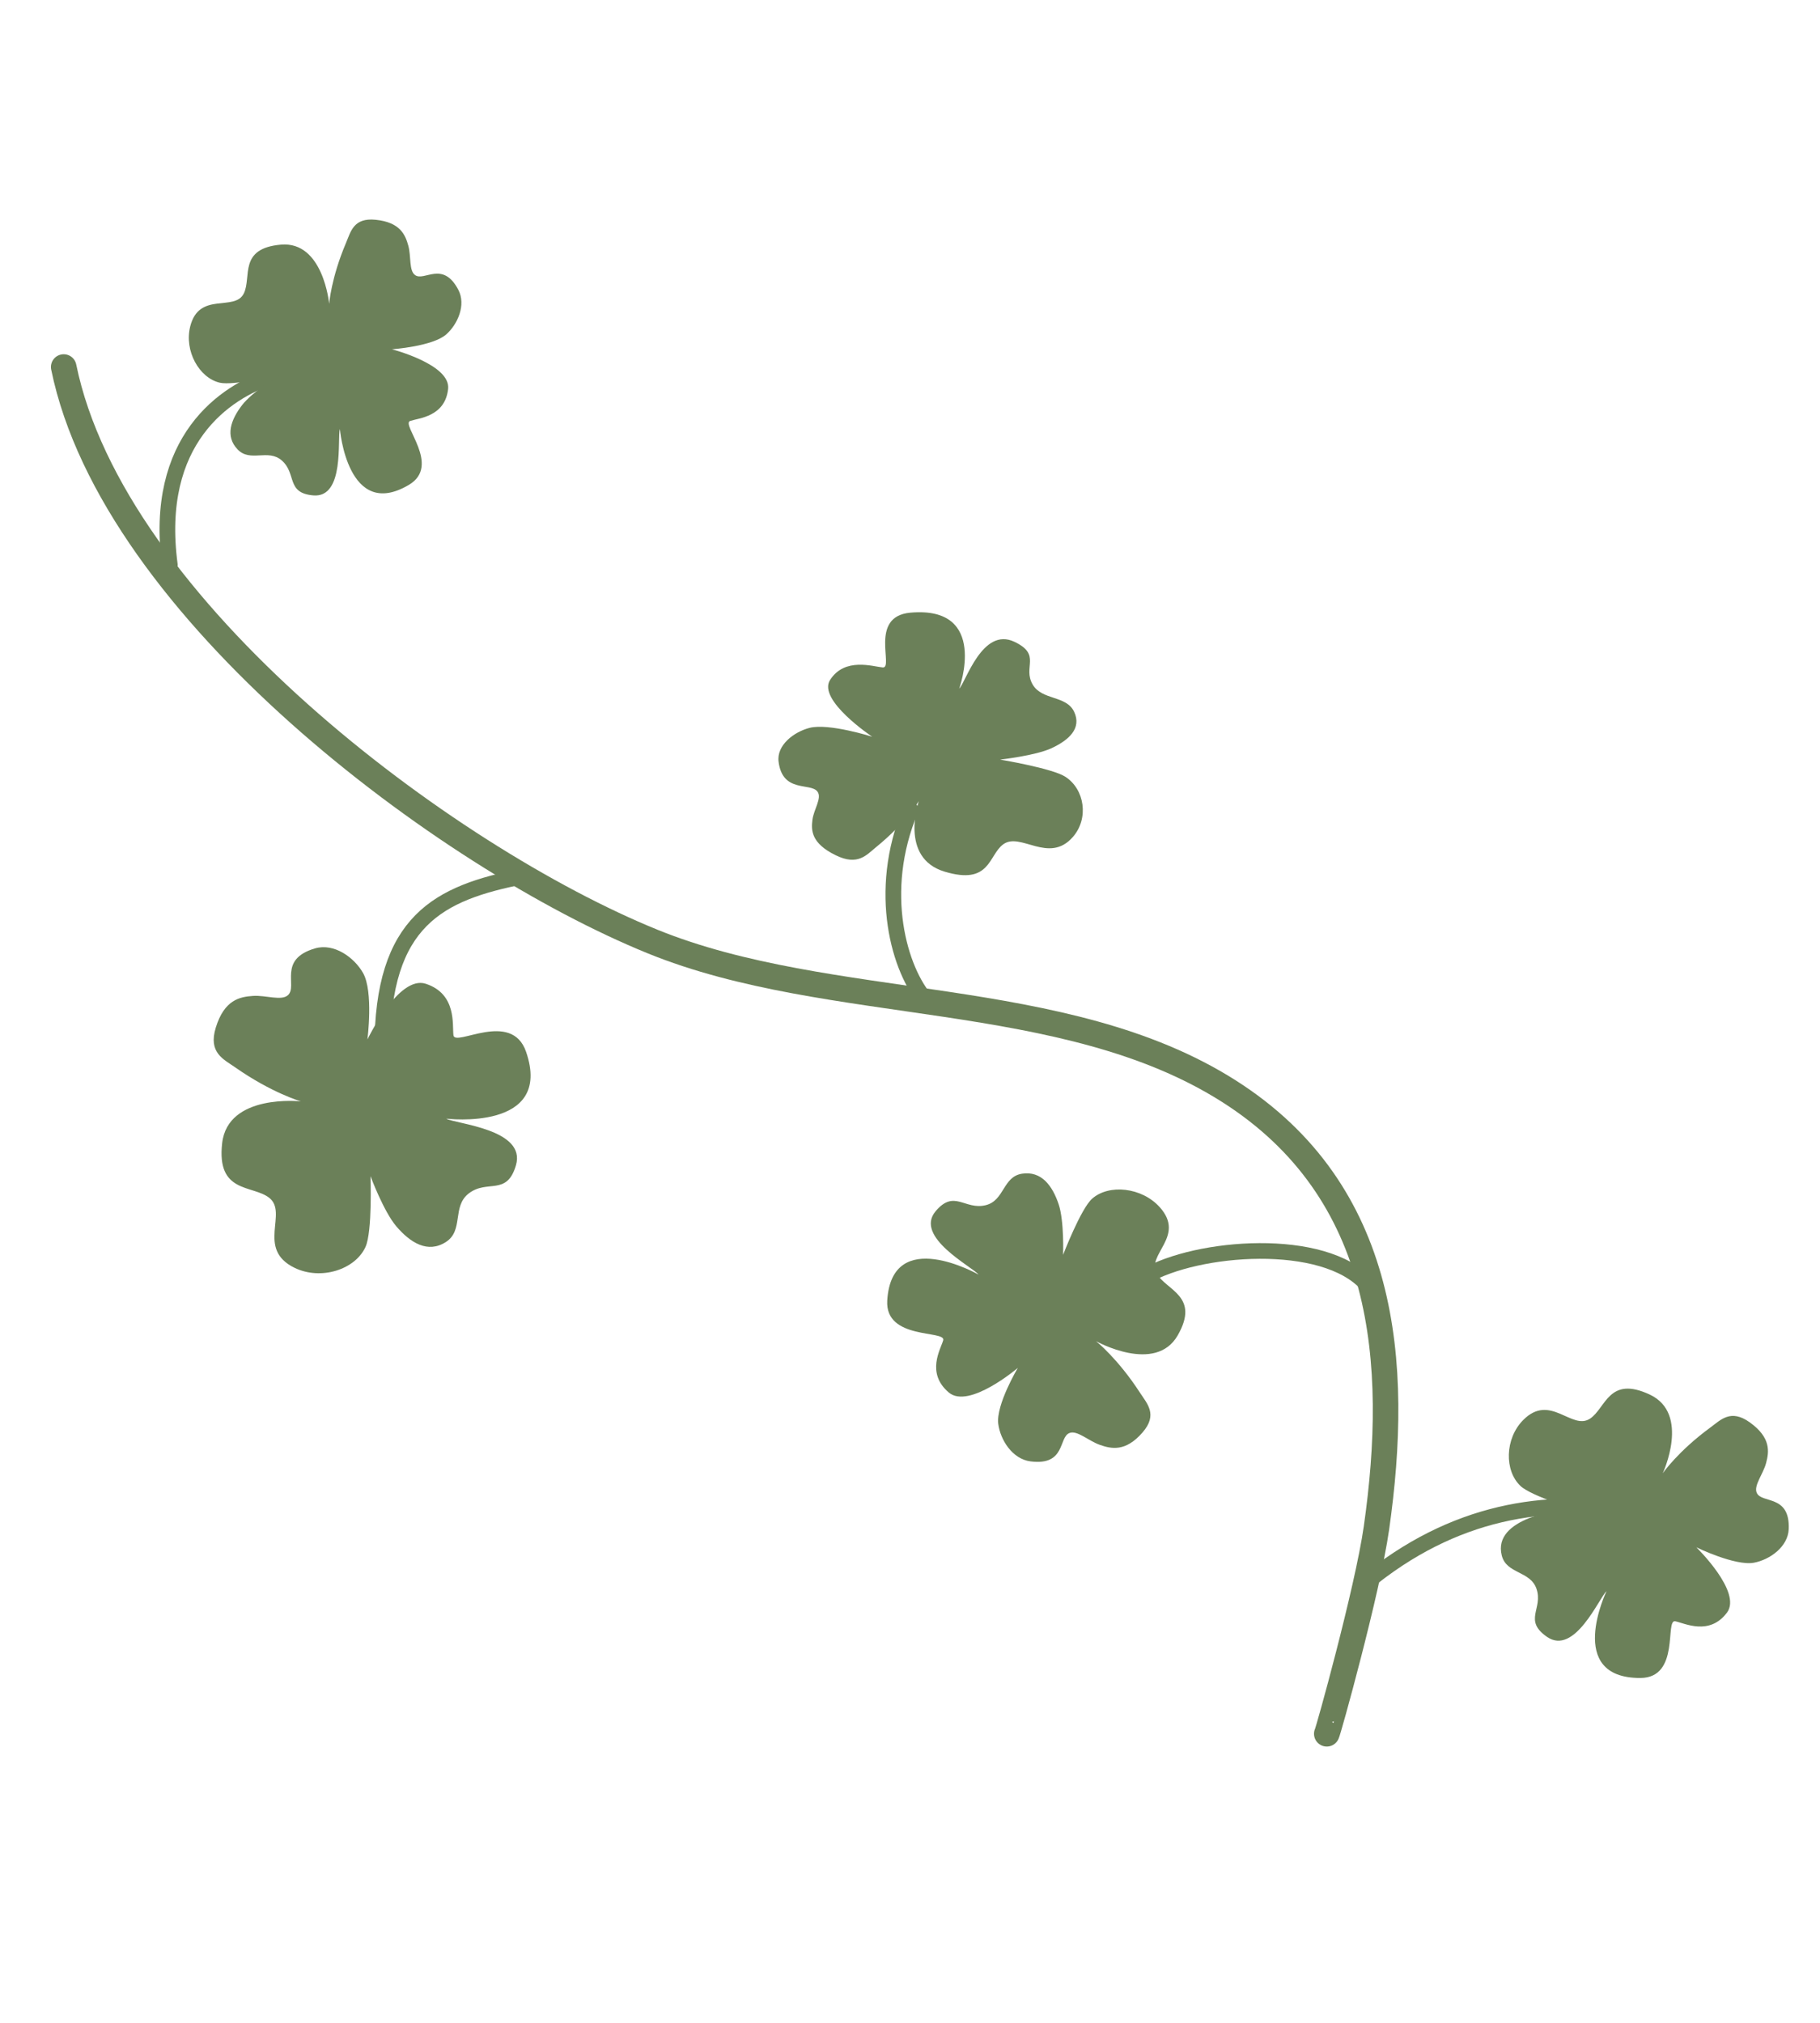 <?xml version="1.0" encoding="UTF-8"?><svg xmlns="http://www.w3.org/2000/svg" xmlns:xlink="http://www.w3.org/1999/xlink" clip-rule="evenodd" fill-rule="evenodd" height="4250.5" preserveAspectRatio="xMidYMid meet" stroke-linecap="round" stroke-linejoin="round" stroke-miterlimit="1.5" version="1.0" viewBox="92.2 -225.0 3823.4 4250.5" width="3823.4" zoomAndPan="magnify"><g><g><path d="M19464.3 115.411H23643.86V4460.571H19464.3z" fill="none" transform="matrix(.957 0 0 .921 -18628.042 -106.243)"/><g><g><path d="M2561.32,5883.2C2561.66,5883.67 2625.13,5803.66 2647.38,5766.58C2706.3,5668.38 2743.51,5556.95 2670.52,5451.52C2594.32,5341.44 2439.76,5296.95 2346.42,5203.61C2238.26,5095.45 2094.42,4850.39 2127.63,4684.35" fill="none" stroke="#6b8059" stroke-width="17.5" transform="matrix(2.826 -1.191 1.191 2.826 -11365.713 -10157.914)"/></g><g><path d="M2141.98,4837.49C2164.68,4754.26 2223.02,4742.81 2256.64,4745.85" fill="none" stroke="#6b8059" stroke-width="10.74" transform="matrix(2.826 -1.191 1.191 2.826 -11365.713 -10157.914)"/></g><g><path d="M2281.97,5128.06C2224.64,5116.17 2181.41,5118.29 2147.35,5199.55" fill="none" stroke="#6b8059" stroke-width="10.74" transform="matrix(2.826 -1.191 1.191 2.826 -11365.713 -10157.914)"/></g><g><path d="M2503.6,5313.96C2494.79,5288.07 2500.58,5232.01 2544.43,5189.18" fill="none" stroke="#6b8059" stroke-width="10.74" transform="matrix(2.826 -1.191 1.191 2.826 -11365.713 -10157.914)"/></g><g><path d="M2706.31,5610.43C2691.97,5568.28 2609.08,5540.81 2568.43,5546.13" fill="none" stroke="#6b8059" stroke-width="10.74" transform="matrix(2.826 -1.191 1.191 2.826 -11365.713 -10157.914)"/></g><g><path d="M2624.97,5798.7C2700.68,5775.77 2763.6,5792.32 2813.53,5824.57" fill="none" stroke="#6b8059" stroke-width="10.74" transform="matrix(2.826 -1.191 1.191 2.826 -11365.713 -10157.914)"/></g><g id="change1_1"><path d="M2281.97,4736.97C2279.61,4740.74 2276.47,4769.05 2261.74,4764.31C2249.03,4760.21 2256.46,4752.67 2250.83,4744.94C2245.7,4737.91 2235.65,4742.47 2231.14,4735.02C2226.63,4727.56 2231.37,4720.75 2238.29,4715.37C2244.65,4710.44 2259.41,4705.68 2259.41,4705.68C2259.41,4705.68 2236.53,4705.68 2230.31,4702.64C2221.1,4698.14 2217.12,4684.22 2222.76,4673.84C2231.08,4658.52 2245.57,4672.22 2252.05,4664.59C2257.64,4658 2254.55,4643.51 2275.18,4646.52C2295.7,4649.51 2291.25,4678.8 2291.25,4678.8C2291.25,4678.8 2295.11,4667.27 2306.19,4652.95C2309.77,4648.34 2312.64,4642.14 2322.95,4645.65C2334.29,4649.5 2335.26,4655.78 2335.43,4661.06C2335.6,4666.26 2332.81,4672.48 2335.27,4675.19C2338.9,4679.2 2350.1,4671.5 2354.07,4686.64C2356.12,4694.43 2349.75,4702.34 2343.21,4705.65C2335.36,4709.61 2315.78,4706.43 2315.78,4706.43C2315.78,4706.43 2341.95,4719.82 2337.86,4730.68C2333.21,4743.04 2320.56,4740.71 2316.23,4741.07C2311.25,4741.47 2325.92,4764.8 2308.32,4770.03C2274.99,4779.91 2281.97,4736.97 2281.97,4736.97Z" fill="#6b8059" transform="matrix(4.187 -1.014 1.055 4.357 -13745.887 -17648.897)"/></g><g id="change1_2"><path d="M2281.97,4736.97C2279.61,4740.74 2276.47,4769.05 2261.74,4764.31C2249.03,4760.21 2256.46,4752.67 2250.83,4744.94C2245.7,4737.91 2235.65,4742.47 2231.14,4735.02C2226.63,4727.56 2231.37,4720.75 2238.29,4715.37C2244.65,4710.44 2259.41,4705.68 2259.41,4705.68C2259.41,4705.68 2236.53,4705.68 2230.31,4702.64C2221.1,4698.14 2217.12,4684.22 2222.76,4673.84C2231.08,4658.52 2245.57,4672.22 2252.05,4664.59C2257.64,4658 2254.55,4643.51 2275.18,4646.52C2295.7,4649.51 2291.25,4678.8 2291.25,4678.8C2291.25,4678.8 2295.11,4667.27 2306.19,4652.95C2309.77,4648.34 2312.64,4642.14 2322.95,4645.65C2334.29,4649.5 2335.26,4655.78 2335.43,4661.06C2335.6,4666.26 2332.81,4672.48 2335.27,4675.19C2338.9,4679.2 2350.1,4671.5 2354.07,4686.64C2356.12,4694.43 2349.75,4702.34 2343.21,4705.65C2335.36,4709.61 2315.78,4706.43 2315.78,4706.43C2315.78,4706.43 2341.95,4719.82 2337.86,4730.68C2333.21,4743.04 2320.56,4740.71 2316.23,4741.07C2311.25,4741.47 2325.92,4764.8 2308.32,4770.03C2274.99,4779.91 2281.97,4736.97 2281.97,4736.97Z" fill="#6b8059" transform="matrix(-.184 -5.092 5.219 -.189 -23272.68 14640.242)"/></g><g id="change1_3"><path d="M2281.97,4736.97C2279.61,4740.74 2276.47,4769.05 2261.74,4764.31C2249.03,4760.21 2256.46,4752.67 2250.83,4744.94C2245.7,4737.91 2235.65,4742.47 2231.14,4735.02C2226.63,4727.56 2231.37,4720.75 2238.29,4715.37C2244.65,4710.44 2259.41,4705.68 2259.41,4705.68C2259.41,4705.68 2236.53,4705.68 2230.31,4702.64C2221.1,4698.14 2217.12,4684.22 2222.76,4673.84C2231.08,4658.52 2245.57,4672.22 2252.05,4664.59C2257.64,4658 2254.55,4643.51 2275.18,4646.52C2295.7,4649.51 2291.25,4678.8 2291.25,4678.8C2291.25,4678.8 2295.11,4667.27 2306.19,4652.95C2309.77,4648.34 2312.64,4642.14 2322.95,4645.65C2334.29,4649.5 2335.26,4655.78 2335.43,4661.06C2335.6,4666.26 2332.81,4672.48 2335.27,4675.19C2338.9,4679.2 2350.1,4671.5 2354.07,4686.64C2356.12,4694.43 2349.75,4702.34 2343.21,4705.65C2335.36,4709.61 2315.78,4706.43 2315.78,4706.43C2315.78,4706.43 2341.95,4719.82 2337.86,4730.68C2333.21,4743.04 2320.56,4740.71 2316.23,4741.07C2311.25,4741.47 2325.92,4764.8 2308.32,4770.03C2274.99,4779.91 2281.97,4736.97 2281.97,4736.97Z" fill="#6b8059" transform="matrix(-4.776 -.797 .699 -4.191 9694.869 22893.079)"/></g><g id="change1_4"><path d="M2281.97,4736.97C2279.61,4740.74 2276.47,4769.05 2261.74,4764.31C2249.03,4760.21 2256.46,4752.67 2250.83,4744.94C2245.7,4737.91 2235.65,4742.47 2231.14,4735.02C2226.63,4727.56 2231.37,4720.75 2238.29,4715.37C2244.65,4710.44 2259.41,4705.68 2259.41,4705.68C2259.41,4705.68 2236.53,4705.68 2230.31,4702.64C2221.1,4698.14 2217.12,4684.22 2222.76,4673.84C2231.08,4658.52 2245.57,4672.22 2252.05,4664.59C2257.64,4658 2254.55,4643.51 2275.18,4646.52C2295.7,4649.51 2291.25,4678.8 2291.25,4678.8C2291.25,4678.8 2295.11,4667.27 2306.19,4652.95C2309.77,4648.34 2312.64,4642.14 2322.95,4645.65C2334.29,4649.5 2335.26,4655.78 2335.43,4661.06C2335.6,4666.26 2332.81,4672.48 2335.27,4675.19C2338.9,4679.2 2350.1,4671.5 2354.07,4686.64C2356.12,4694.43 2349.75,4702.34 2343.21,4705.65C2335.36,4709.61 2315.78,4706.43 2315.78,4706.43C2315.78,4706.43 2341.95,4719.82 2337.86,4730.68C2333.21,4743.04 2320.56,4740.71 2316.23,4741.07C2311.25,4741.47 2325.92,4764.8 2308.32,4770.03C2274.99,4779.91 2281.97,4736.97 2281.97,4736.97Z" fill="#6b8059" transform="matrix(-1.627 4.236 -4.504 -1.73 27195.942 981.276)"/></g><g id="change1_5"><path d="M2281.97,4736.97C2279.61,4740.74 2276.47,4769.05 2261.74,4764.31C2249.03,4760.21 2256.46,4752.67 2250.83,4744.94C2245.7,4737.91 2235.65,4742.47 2231.14,4735.02C2226.63,4727.56 2231.37,4720.75 2238.29,4715.37C2244.65,4710.44 2259.41,4705.68 2259.41,4705.68C2259.41,4705.68 2236.53,4705.68 2230.31,4702.64C2221.1,4698.14 2217.12,4684.22 2222.76,4673.84C2231.08,4658.52 2245.57,4672.22 2252.05,4664.59C2257.64,4658 2254.55,4643.51 2275.18,4646.52C2295.7,4649.51 2291.25,4678.8 2291.25,4678.8C2291.25,4678.8 2295.11,4667.27 2306.19,4652.95C2309.77,4648.34 2312.64,4642.14 2322.95,4645.65C2334.29,4649.5 2335.26,4655.78 2335.43,4661.06C2335.6,4666.26 2332.81,4672.48 2335.27,4675.19C2338.9,4679.2 2350.1,4671.5 2354.07,4686.64C2356.12,4694.43 2349.75,4702.34 2343.21,4705.65C2335.36,4709.61 2315.78,4706.43 2315.78,4706.43C2315.78,4706.43 2341.95,4719.82 2337.86,4730.68C2333.21,4743.04 2320.56,4740.71 2316.23,4741.07C2311.25,4741.47 2325.92,4764.8 2308.32,4770.03C2274.99,4779.91 2281.97,4736.97 2281.97,4736.97Z" fill="#6b8059" transform="matrix(4.379 1.307 -1.334 4.47 -206.602 -21038.77)"/></g></g></g></g></svg>